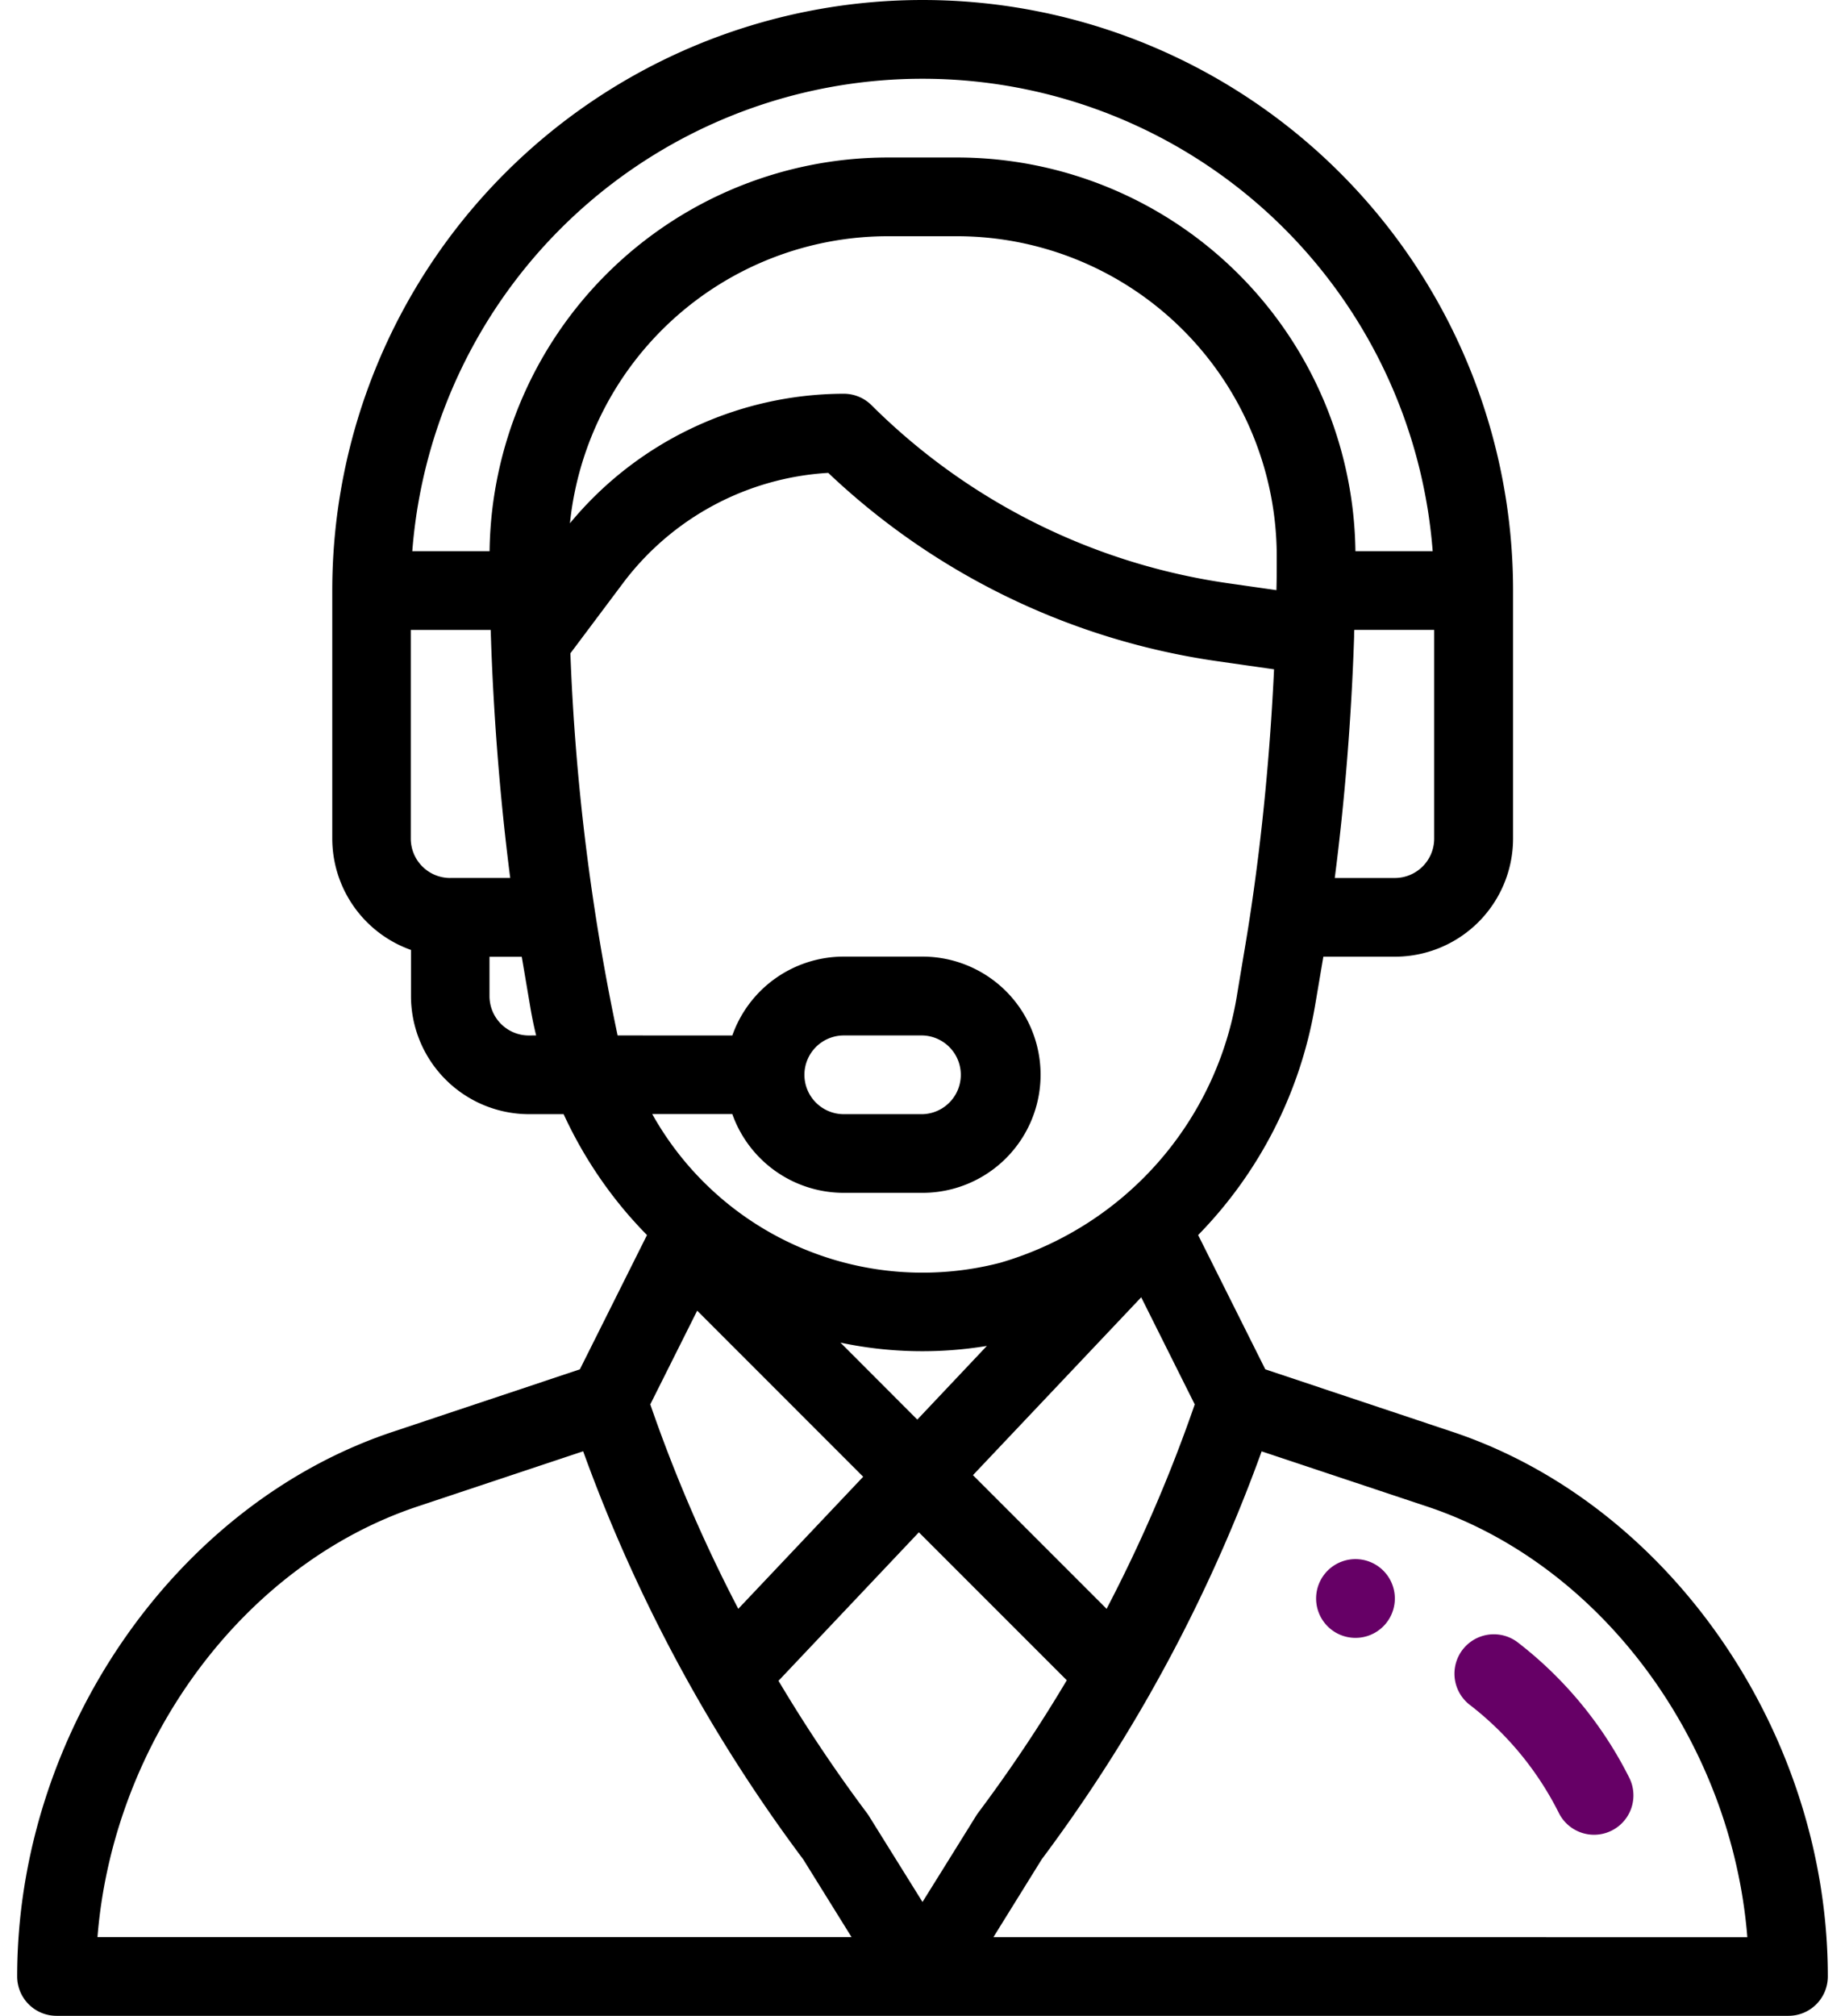 <svg xmlns="http://www.w3.org/2000/svg" xmlns:xlink="http://www.w3.org/1999/xlink" width="65" height="71" viewBox="0 0 65 71"><defs><clipPath id="a"><rect width="65" height="71" transform="translate(35 0.33)" fill="#fff" stroke="#707070" stroke-width="1"></rect></clipPath></defs><g transform="translate(-35 -0.33)" clip-path="url(#a)"><g transform="translate(32 0.33)"><path d="M50.754,54.914A1.387,1.387,0,1,0,52.141,56.3,1.387,1.387,0,0,0,50.754,54.914Z" fill="#606"></path><path d="M54.168,50.43l-6.591-2.2L45.211,43.5a15.188,15.188,0,0,0,4.111-8.035l.3-1.769h2.524a4.165,4.165,0,0,0,4.16-4.16V20.8a20.8,20.8,0,0,0-41.6,0v8.736a4.167,4.167,0,0,0,2.773,3.922v1.625a4.165,4.165,0,0,0,4.16,4.16h1.218a15.044,15.044,0,0,0,2.326,3.6c.2.226.4.445.611.657l-2.365,4.73-6.591,2.2C9.168,52.985,3.605,61.053,3.605,69.613A1.387,1.387,0,0,0,4.992,71H66.008a1.387,1.387,0,0,0,1.387-1.387C67.395,61.053,61.832,52.985,54.168,50.43Zm-.641-20.893a1.388,1.388,0,0,1-1.387,1.387H50.024c.353-2.73.587-5.636.682-8.5,0-.081,0-.159.007-.239h2.814ZM18.859,30.924a1.388,1.388,0,0,1-1.387-1.387v-7.35h2.815q.007.217.015.436s0,.01,0,.015h0c.1,2.783.329,5.614.673,8.284H18.859Zm2.773,5.547a1.388,1.388,0,0,1-1.387-1.387V33.7h1.137l.3,1.769c.056.336.125.671.206,1ZM20.248,19.414H17.525a18.028,18.028,0,0,1,35.949,0H50.752A14.045,14.045,0,0,0,36.741,5.547H34.259A14.045,14.045,0,0,0,20.248,19.414ZM34.259,8.32h2.482A11.276,11.276,0,0,1,47.98,19.61c0,.436,0,.816-.011,1.162,0,0,0,.009,0,.014l-1.735-.248a22.283,22.283,0,0,1-12.528-6.264,1.387,1.387,0,0,0-.981-.406,12.546,12.546,0,0,0-9.646,4.563A11.272,11.272,0,0,1,34.259,8.32Zm-9.5,28.15a79.263,79.263,0,0,1-1.664-13.459l1.866-2.489a9.761,9.761,0,0,1,7.218-3.867,25.082,25.082,0,0,0,13.664,6.627l2.042.292c-.136,2.9-.415,5.8-.815,8.475v0c-.127.859-.227,1.412-.483,2.957a11.779,11.779,0,0,1-8.36,9.473,10.911,10.911,0,0,1-12.248-5.239H28.8a4.167,4.167,0,0,0,3.922,2.773H35.5a4.16,4.16,0,0,0,0-8.32H32.727A4.162,4.162,0,0,0,28.8,36.471ZM32.61,47.289a13.909,13.909,0,0,0,5.158.116L35.317,50Zm.8,4.724-4.4,4.651a52.836,52.836,0,0,1-3.1-7.2l1.652-3.3Zm9.795-6.321,1.886,3.773a52.82,52.82,0,0,1-3.105,7.2l-4.708-4.708ZM31.34,37.857a1.387,1.387,0,0,1,1.387-1.387H35.5a1.387,1.387,0,0,1,0,2.773H32.727A1.388,1.388,0,0,1,31.34,37.857ZM6.434,68.227c.55-6.87,5.121-13.114,11.274-15.166l5.837-1.945a55.589,55.589,0,0,0,3.947,8.562l.008.014h0a55.6,55.6,0,0,0,3.8,5.8L33,68.227ZM35.5,66.99l-1.881-3.019q-.032-.051-.067-.1A52.874,52.874,0,0,1,30.427,59.2l4.945-5.23,5.211,5.211a52.815,52.815,0,0,1-3.136,4.687C37.38,63.963,37.477,63.82,35.5,66.99ZM38,68.227,39.7,65.488a55.584,55.584,0,0,0,3.822-5.843l.02-.037,0,0a55.544,55.544,0,0,0,3.906-8.489l5.837,1.945c6.153,2.052,10.725,8.3,11.274,15.166H38Z"></path><path d="M60.4,62.615a13.865,13.865,0,0,0-3.926-4.766,1.387,1.387,0,0,0-1.691,2.2,11.074,11.074,0,0,1,3.136,3.807A1.387,1.387,0,0,0,60.4,62.615Z" fill="#606"></path></g></g></svg>